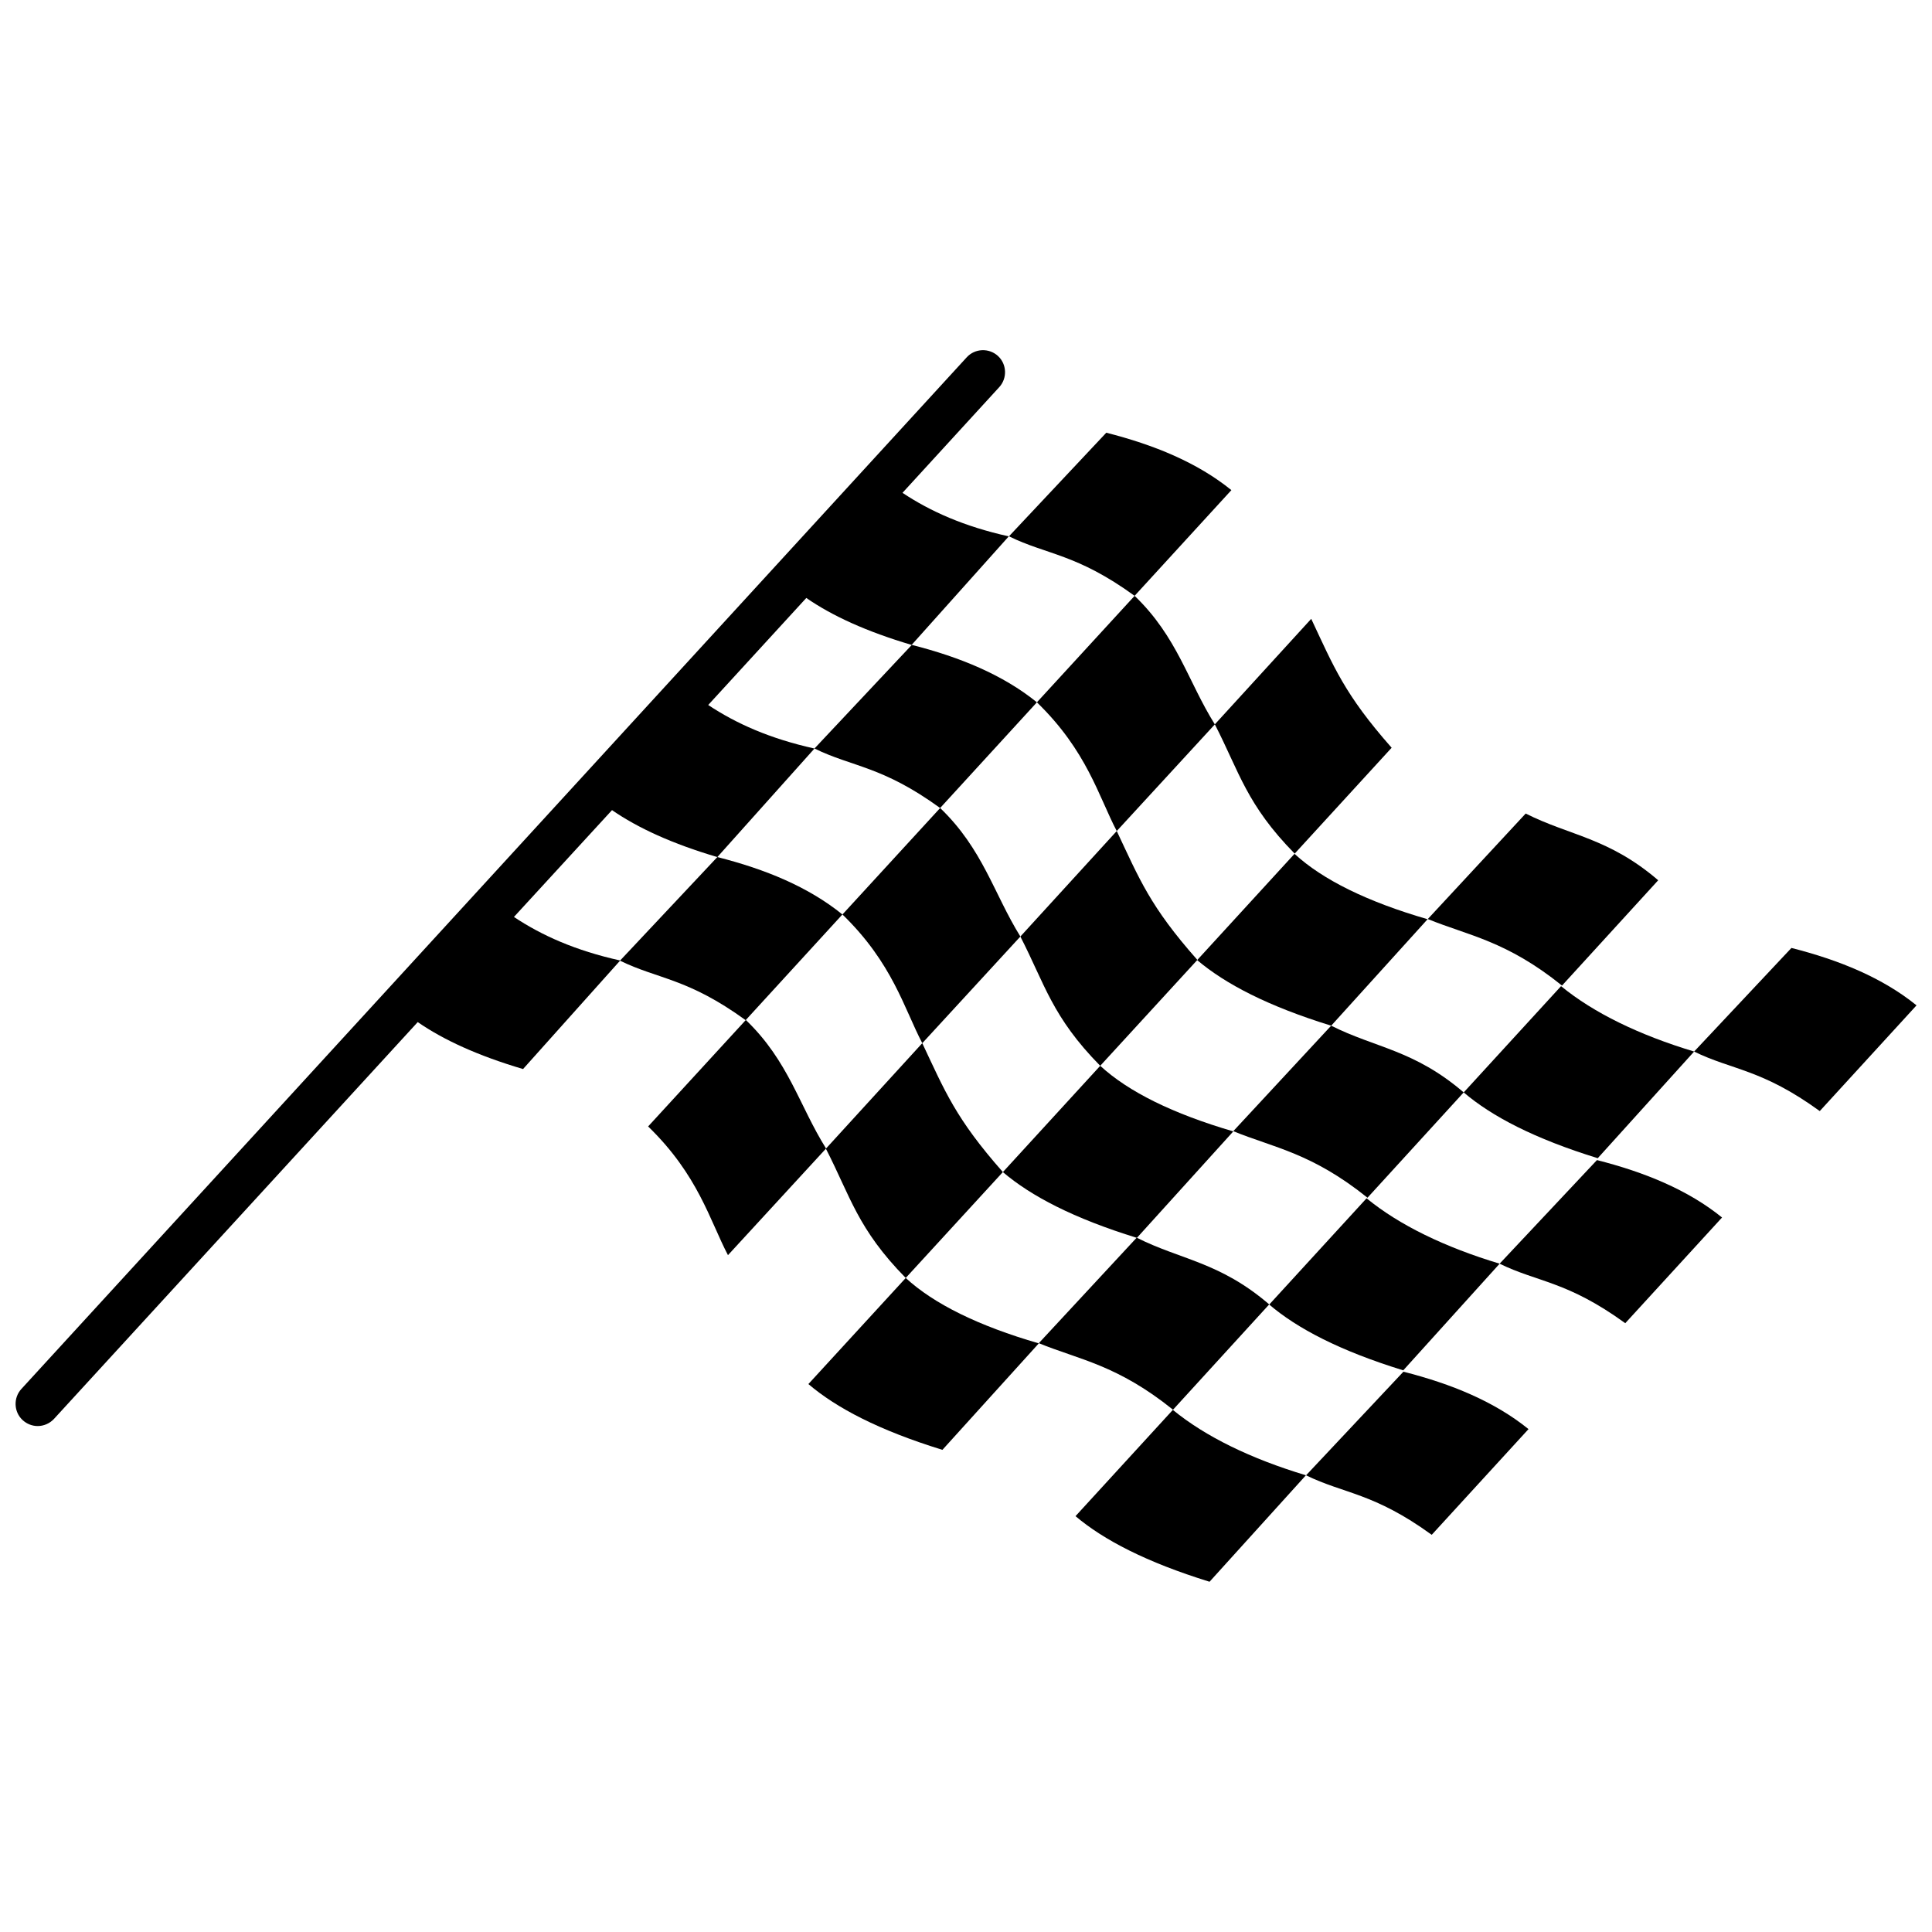 <?xml version="1.0" encoding="UTF-8"?>
<!-- Uploaded to: SVG Find, www.svgrepo.com, Generator: SVG Find Mixer Tools -->
<svg width="800px" height="800px" version="1.1" viewBox="144 144 512 512" xmlns="http://www.w3.org/2000/svg">
 <defs>
  <clipPath id="b">
   <path d="m592 395h59.902v44h-59.902z"/>
  </clipPath>
  <clipPath id="a">
   <path d="m148.09 236h263.91v286h-263.91z"/>
  </clipPath>
 </defs>
 <path d="m470.33 273.89c-9.02-7.305-20.453-11.992-33.152-15.215l-25.797 27.457c10.078 4.938 17.887 4.586 33.301 15.77z"/>
 <path d="m418.79 330.12c-9.02-7.305-20.453-11.992-33.152-15.215l-25.797 27.457c10.078 4.938 17.887 4.586 33.301 15.77z"/>
 <path d="m439.95 364.23 25.996-28.266c-7.106-11.336-9.926-23.176-21.262-34.059l-25.895 28.215c13.301 12.902 16.324 24.891 21.16 34.109z"/>
 <path d="m393.15 358.13-25.895 28.215c13.301 12.898 16.324 24.887 21.16 34.109l25.996-28.266c-7.055-11.387-9.93-23.176-21.262-34.059z"/>
 <path d="m439.95 364.23-25.543 27.961c6.5 12.645 8.414 21.312 21.16 34.258l25.746-28.062c-12.547-14.152-15.367-21.457-21.363-34.156z"/>
 <path d="m512.8 342.16c-12.496-14.156-15.316-21.41-21.312-34.16l-25.543 27.961c6.5 12.645 8.414 21.312 21.16 34.258z"/>
 <path d="m496.78 415.82 25.543-28.215c-15.973-4.637-27.762-10.43-35.266-17.332l-25.797 28.164c7.457 6.301 18.691 12.195 35.52 17.383z"/>
 <path d="m435.57 426.45-25.797 28.164c7.457 6.348 18.691 12.242 35.52 17.434l25.543-28.215c-16.02-4.688-27.758-10.48-35.266-17.383z"/>
 <path d="m506.4 461.41 25.492-27.91c-13.148-11.285-23.426-11.789-35.117-17.684l-25.945 27.961c10.734 4.383 20.758 5.742 35.57 17.633z"/>
 <path d="m583.44 377.28c-13.148-11.285-23.426-11.789-35.117-17.684l-25.945 27.961c10.73 4.383 20.809 5.742 35.57 17.633z"/>
 <path d="m334.1 371.13-25.797 27.457c10.078 4.938 17.887 4.586 33.301 15.77l25.645-28.012c-9.016-7.305-20.402-11.988-33.148-15.215z"/>
 <path d="m315.76 442.52c13.301 12.898 16.324 24.887 21.16 34.109l25.996-28.266c-7.106-11.336-9.926-23.176-21.262-34.059z"/>
 <path d="m388.41 420.45-25.543 27.961c6.5 12.645 8.414 21.312 21.16 34.258l25.746-28.062c-12.547-14.207-15.367-21.461-21.363-34.156z"/>
 <path d="m358.23 510.79c7.457 6.348 18.691 12.242 35.52 17.434l25.543-28.215c-15.973-4.637-27.762-10.43-35.266-17.332z"/>
 <path d="m454.86 517.59 25.492-27.91c-13.148-11.285-23.426-11.789-35.117-17.684l-25.945 27.961c10.734 4.383 20.809 5.746 35.57 17.633z"/>
 <path d="m592.96 422.67c-14.559-4.383-26.602-10.227-35.266-17.332l-25.797 28.164c7.457 6.348 18.691 12.242 35.52 17.434z"/>
 <path d="m541.42 478.89c-14.559-4.383-26.602-10.227-35.266-17.332l-25.797 28.164c7.457 6.348 18.691 12.242 35.52 17.434z"/>
 <path d="m464.54 563.18 25.543-28.215c-14.559-4.383-26.602-10.227-35.266-17.332l-25.797 28.164c7.457 6.297 18.742 12.191 35.52 17.383z"/>
 <g clip-path="url(#b)">
  <path d="m651.9 410.43c-9.02-7.305-20.453-11.992-33.152-15.215l-25.793 27.461c10.078 4.938 17.887 4.586 33.301 15.77z"/>
 </g>
 <path d="m600.36 466.65c-9.02-7.305-20.453-11.992-33.152-15.215l-25.797 27.457c10.078 4.938 17.887 4.586 33.301 15.77z"/>
 <path d="m549.07 522.73c-9.02-7.305-20.453-11.992-33.152-15.215l-25.797 27.457c10.078 4.938 17.887 4.586 33.301 15.77z"/>
 <g clip-path="url(#a)">
  <path d="m306.19 358.69c6.852 4.734 15.973 8.918 27.91 12.445l25.746-28.766c-11.84-2.621-20.809-6.648-28.164-11.539l25.996-28.363c6.852 4.734 15.973 8.918 27.91 12.445l25.746-28.766c-11.84-2.621-20.809-6.648-28.164-11.539l25.645-28.012c2.168-2.367 2.016-6.098-0.352-8.262-2.367-2.168-6.098-2.016-8.262 0.352l-250.54 273.41c-2.168 2.367-2.016 6.098 0.352 8.262 1.109 1.008 2.519 1.562 3.981 1.562 1.562 0 3.176-0.656 4.332-1.914l96.379-105.14c6.852 4.734 15.973 8.918 27.91 12.445l25.746-28.766c-11.84-2.621-20.809-6.648-28.164-11.539z"/>
 </g>
</svg>